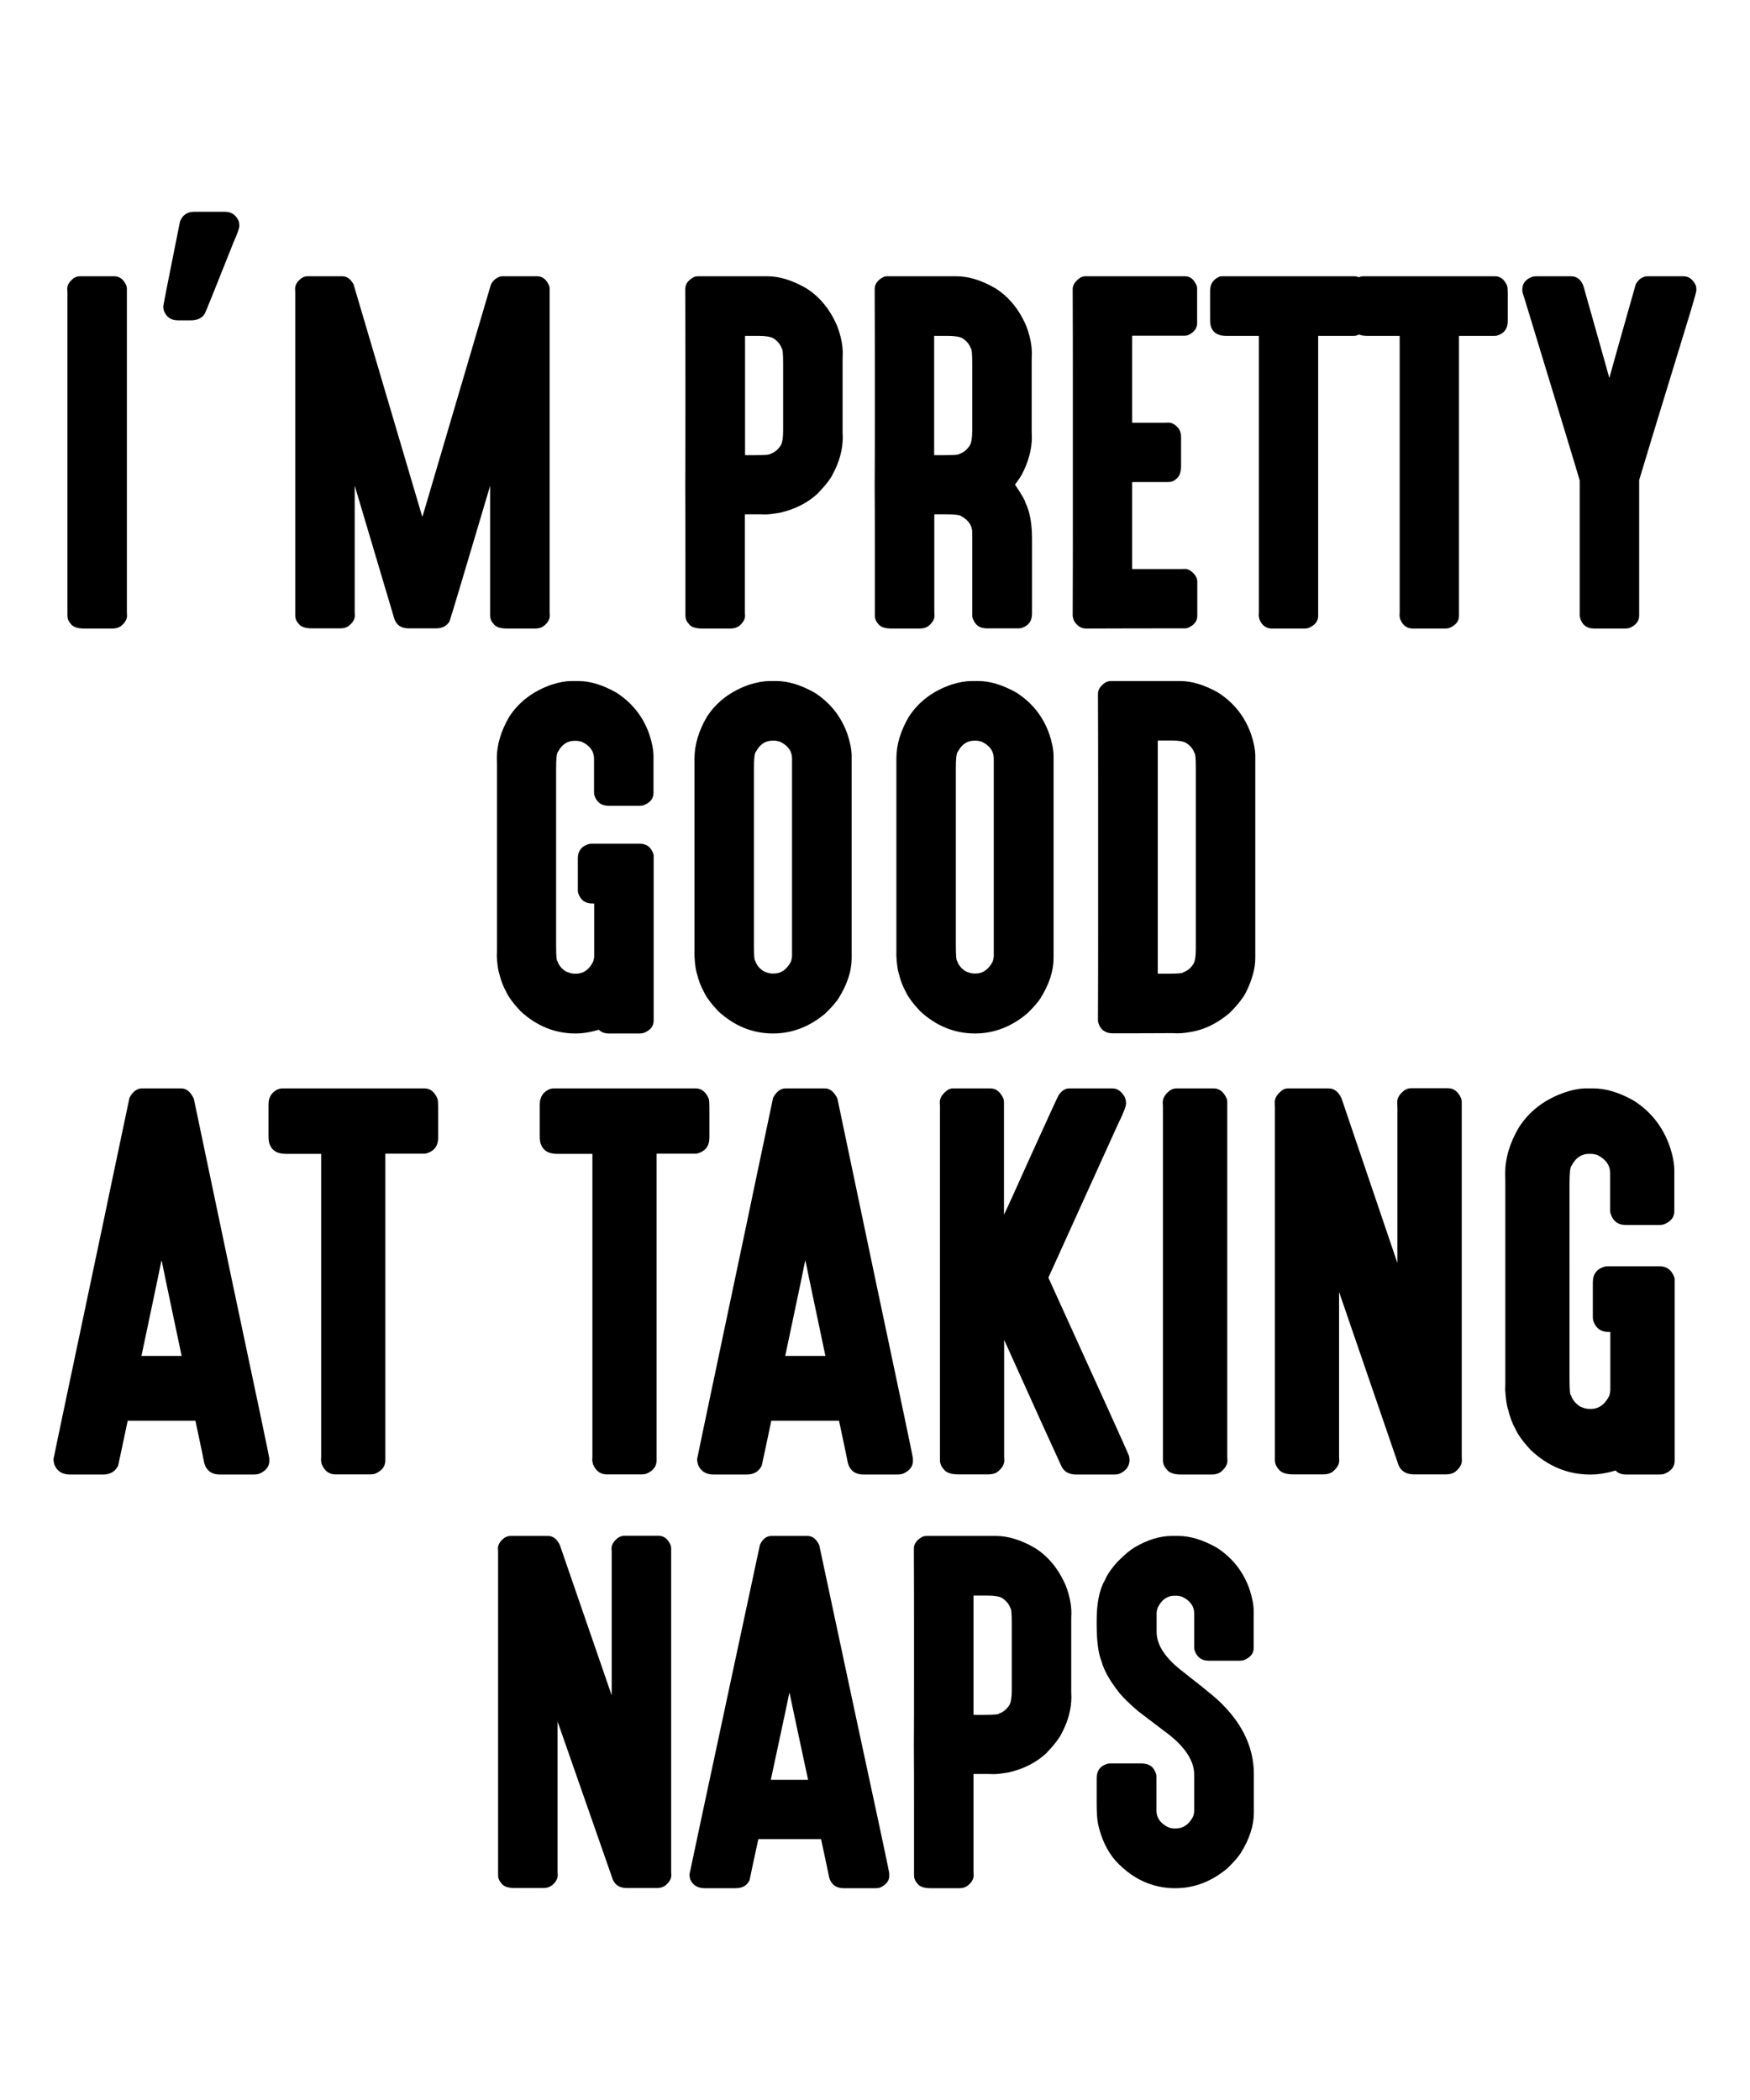 <?xml version="1.0" encoding="utf-8"?>
<!-- Generator: Adobe Illustrator 18.0.0, SVG Export Plug-In . SVG Version: 6.00 Build 0)  -->
<!DOCTYPE svg PUBLIC "-//W3C//DTD SVG 1.1//EN" "http://www.w3.org/Graphics/SVG/1.1/DTD/svg11.dtd">
<svg version="1.1" id="Layer_1" xmlns="http://www.w3.org/2000/svg" xmlns:xlink="http://www.w3.org/1999/xlink" x="0px" y="0px"
	 viewBox="0 0 1080 1296" enable-background="new 0 0 1080 1296" xml:space="preserve">
<g>
	<g>
		<g>
			<path d="M315,947.9h23.2c3.1,0,5.5,1.9,7.3,5.6l31.9,92.5h0.1v-87.1c0-0.9,0-2-0.1-3.3c0-2.3,1.3-4.4,3.8-6.4
				c1.3-0.9,2.6-1.4,3.9-1.4h21.3c3.3,0,5.8,1.9,7.5,5.8c0.2,0.7,0.3,1.4,0.3,1.9v198.5c0,0.9,0,2,0.1,3.3c0,2.3-1.3,4.4-3.8,6.4
				c-1.4,1-3.1,1.5-5.3,1.5H387c-4.3,0-7.3-1.7-8.8-5.2l-34-97.3h-0.1v91.3c0,0.9,0,2,0.1,3.3c0,2.3-1.3,4.4-3.8,6.4
				c-1.4,1-3.1,1.5-5.3,1.5h-17.3c-4.3,0-7.1-1-8.4-3c-1.4-1.5-2-3.2-2-4.9V958.9c0-0.9,0-2-0.1-3.3c0-2.3,1.3-4.4,3.8-6.4
				C312.3,948.4,313.6,947.9,315,947.9z"/>
			<path d="M476,947.9h22.4c3,0,5.4,1.9,7.2,5.7l21.6,101.2c14.4,66.7,21.6,100.4,21.6,101.4v1.5c0,3-1.8,5.3-5.4,7.1
				c-0.9,0.4-2.2,0.5-3.9,0.5h-18.7c-4.8,0-7.8-2.2-9.1-6.7c0-0.4-1.7-8.2-5-23.6h-38.7c-3.4,15.7-5.2,24.1-5.4,25.3
				c-1.6,3.4-4.5,5-8.7,5H435c-4.4,0-7.4-1.8-9-5.4c-0.4-1.4-0.5-2.4-0.5-3.1c0.3-1.7,9.9-46.7,28.8-134.9c0.1-0.6,5-23.5,14.7-68.6
				C470.7,949.7,473.1,947.9,476,947.9z M487.1,1044.9c0,0.3-3.8,18.1-11.4,53.5h23c-7.6-35.4-11.4-53.3-11.4-53.5H487.1z"/>
			<path d="M571.8,947.9h42.9c7.3,0,15.3,2.4,23.8,7.3c8.5,5.3,14.9,13.2,19.3,23.5c2.3,6.1,3.4,11.7,3.4,16.8
				c-0.1,2.1-0.1,3.6-0.1,4.6v42.3c0,1.3,0,2.9,0.1,4.9c0,7.5-2.1,15.3-6.4,23.2c-1.5,2.8-4.5,6.7-9.1,11.5
				c-6,5.6-13.7,9.6-23.1,11.8c-4.1,0.7-7.2,1.1-9.5,1.1c-1.7-0.1-3.2-0.1-4.5-0.1h-7.5c-0.2,0-0.3,0.1-0.3,0.3v59
				c0,0.9,0,2,0.1,3.3c0,2.3-1.3,4.4-3.8,6.4c-1.4,1-3.1,1.5-5.3,1.5h-17.3c-4.3,0-7.1-1-8.4-3c-1.4-1.5-2-3.2-2-4.9v-37.5
				c0-19.1,0-33.2-0.1-42.3c0.1-11.6,0.1-26.5,0.1-44.8V1010c0-13.6,0-31.7-0.1-54.2c0-3.2,1.9-5.7,5.7-7.6
				C570.6,948,571.3,947.9,571.8,947.9z M600.8,984.9v73.1c0,0.2,0.1,0.3,0.3,0.3h6.3c6.1,0,9.1-0.3,9.1-0.8
				c2.5-0.8,4.7-2.5,6.4-5.2c1-1.6,1.5-4.7,1.5-9.2v-41.4c0-6.1-0.3-9.1-0.8-9.1c-0.8-2.5-2.5-4.7-5.2-6.4c-1.6-1-4.7-1.5-9.2-1.5
				h-8C600.9,984.6,600.8,984.7,600.8,984.9z"/>
			<path d="M723.1,947.9h4.2c7.2,0,15,2.4,23.4,7.1c9.7,6.2,16.5,14.7,20.4,25.7c1.7,5.2,2.6,9.7,2.6,13.6v22.8
				c0,3.4-2.1,5.9-6.2,7.5c-0.9,0.2-1.8,0.3-2.7,0.3h-18.7c-4.7,0-7.7-2.3-9-6.9c-0.1-0.9-0.1-1.6-0.1-2.2v-20
				c0-4.4-2.4-7.9-7.3-10.3c-1.5-0.5-2.7-0.7-3.8-0.7h-1.1c-4.4,0-7.9,2.4-10.3,7.3c-0.5,1.4-0.7,2.7-0.7,3.7v11.4
				c0,8.1,5.5,16.3,16.4,24.6c8.1,6.3,14.7,11.6,19.8,15.9c15.8,14,23.8,29.8,23.8,47.1v24c0,7.9-2.7,16.2-8.2,25
				c-1.7,2.5-4.4,5.6-8,9.1c-9.7,8.2-20.5,12.4-32.3,12.4c-14,0-26.3-5.6-36.7-16.8c-5.3-6-8.9-13.6-11-23c-0.5-2.9-0.8-7-0.8-12.2
				v-15.9c0-4.7,2.3-7.7,6.9-9c0.9-0.1,1.6-0.1,2.2-0.1h18.7c4.7,0,7.7,2.3,9,6.9c0.1,0.9,0.1,1.6,0.1,2.2v20
				c0,4.4,2.4,7.9,7.3,10.3c1.4,0.5,2.7,0.7,3.7,0.7h1.1c4.4,0,7.9-2.4,10.5-7.3c0.5-1.4,0.7-2.7,0.7-3.7v-22.1
				c0-9.2-6.4-18.4-19.3-27.6l-15.5-11.8c-6.2-5.3-10.6-9.8-13.3-13.6c-4.6-6.2-7.6-11.7-9-16.7c-2.1-5.1-3.1-12.8-3.1-23.2v-2.4
				c0-10.7,1.7-19.1,5.2-25.1c1.4-3.3,3.9-6.9,7.5-10.9c4.2-4.3,7.7-7.2,10.6-9C708.2,950.2,716,947.9,723.1,947.9z"/>
		</g>
	</g>
	<g>
		<path d="M49.2,170.5h21.3c3.3,0,5.8,1.9,7.5,5.8c0.2,0.7,0.3,1.4,0.3,1.9v198.5c0,0.9,0,2,0.1,3.3c0,2.3-1.3,4.4-3.8,6.4
			c-1.4,1-3.1,1.5-5.3,1.5H52c-4.3,0-7.1-1-8.4-3c-1.4-1.5-2-3.2-2-4.9V181.5c0-0.9,0-2-0.1-3.3c0-2.3,1.3-4.4,3.8-6.4
			C46.5,171,47.8,170.5,49.2,170.5z"/>
		<path d="M119.8,130.7h18.9c4.1,0,6.9,1.9,8.6,5.7c0.3,0.9,0.4,1.9,0.4,2.9c0,1.5-1.1,4.7-3.4,9.8c-11.4,28.7-17.4,43.7-18.1,44.8
			c-1.7,2.5-4.5,3.8-8.4,3.8h-8c-4.3,0-7.2-2-8.7-6.1c-0.2-0.7-0.3-1.4-0.3-1.9v-0.8c0-0.5,3.4-18,10.3-52.3
			C112.7,132.7,115.6,130.7,119.8,130.7z"/>
		<path d="M189.7,170.5h21.6c2.8,0,5.1,1.7,6.9,5c26.6,90,40.7,137.7,42.3,143.1h0.3l42.1-142.8c0.9-2,2.2-3.4,3.9-4.3
			c1.1-0.6,2.1-1,3-1h21.6c3.4,0,5.8,1.9,7.5,5.8c0.2,0.7,0.3,1.4,0.3,1.9v198.5c0,0.9,0,2,0.1,3.3c0,2.3-1.3,4.4-3.8,6.4
			c-1.4,1-3.1,1.5-5.3,1.5h-17.3c-4.3,0-7.1-1-8.4-3c-1.4-1.5-2-3.2-2-4.9v-79.9h-0.1c-15.8,53.2-24.1,81-25,83.4
			c-1.7,2.9-4.5,4.3-8.4,4.3h-16.6c-4.8,0-7.8-2-9.1-6.1c-0.7-2.3-8.8-29.5-24.3-81.7h-0.1v76.6c0,0.9,0,2,0.1,3.3
			c0,2.3-1.3,4.4-3.8,6.4c-1.4,1-3.1,1.5-5.3,1.5h-17.3c-4.3,0-7.1-1-8.4-3c-1.4-1.5-2-3.2-2-4.9V181.5c0-0.9,0-2-0.1-3.3
			c0-2.3,1.3-4.4,3.8-6.4C187,171,188.3,170.5,189.7,170.5z"/>
		<path d="M430.7,170.5h42.9c7.3,0,15.3,2.4,23.8,7.3c8.5,5.3,14.9,13.2,19.3,23.5c2.3,6.1,3.4,11.7,3.4,16.8
			c-0.1,2.1-0.1,3.6-0.1,4.6v42.3c0,1.3,0,2.9,0.1,4.9c0,7.5-2.1,15.3-6.4,23.2c-1.4,2.8-4.5,6.7-9.1,11.5
			c-6,5.6-13.7,9.6-23.1,11.8c-4.1,0.7-7.2,1.1-9.5,1.1c-1.7-0.1-3.2-0.1-4.5-0.1H460c-0.2,0-0.3,0.1-0.3,0.3v59c0,0.9,0,2,0.1,3.3
			c0,2.3-1.3,4.4-3.8,6.4c-1.4,1-3.1,1.5-5.3,1.5h-17.3c-4.3,0-7.1-1-8.4-3c-1.4-1.5-2-3.2-2-4.9v-37.5c0-19.1,0-33.2-0.1-42.3
			c0.1-11.6,0.1-26.5,0.1-44.8v-22.8c0-13.6,0-31.7-0.1-54.2c0-3.2,1.9-5.7,5.7-7.6C429.5,170.6,430.2,170.5,430.7,170.5z
			 M459.8,207.5v73.1c0,0.2,0.1,0.3,0.3,0.3h6.2c6.1,0,9.1-0.3,9.1-0.8c2.5-0.8,4.7-2.5,6.4-5.2c1-1.6,1.5-4.7,1.5-9.2v-41.4
			c0-6.1-0.3-9.1-0.8-9.1c-0.8-2.5-2.5-4.7-5.2-6.4c-1.6-1-4.7-1.5-9.2-1.5h-8C459.8,207.2,459.8,207.3,459.8,207.5z"/>
		<path d="M547.4,170.5h42.9c7.3,0,15.3,2.4,23.8,7.3c8.5,5.3,14.9,13.2,19.3,23.5c2.3,6.1,3.4,11.7,3.4,16.8
			c-0.1,2.1-0.1,3.6-0.1,4.6v42.3c0,1.3,0,2.9,0.1,4.9c0,7.4-2.1,15.1-6.2,23c-0.8,1.4-2.2,3.5-4.2,6.2c4.3,6.3,6.4,10.1,6.4,11.1
			c2.7,5.3,4.1,12.7,4.1,22.4v46.1c0,4.7-2.3,7.7-6.9,9c-0.9,0.1-1.6,0.1-2.2,0.1h-18.7c-4.7,0-7.7-2.3-9-6.9
			c-0.1-0.9-0.1-1.6-0.1-2.2v-50c0-4.3-2.2-7.6-6.7-10.1c-0.7-0.8-4.1-1.2-10.2-1.2h-6.2c-0.2,0-0.3,0.1-0.3,0.3v59
			c0,0.9,0,2,0.1,3.3c0,2.3-1.3,4.4-3.8,6.4c-1.4,1-3.1,1.5-5.3,1.5h-17.3c-4.3,0-7.1-1-8.4-3c-1.4-1.5-2-3.2-2-4.9v-37.5
			c0-19.1,0-33.2-0.1-42.3c0.1-11.6,0.1-26.5,0.1-44.8v-22.8c0-13.6,0-31.7-0.1-54.2c0-3.2,1.9-5.7,5.7-7.6
			C546.3,170.6,546.9,170.5,547.4,170.5z M576.5,207.5v73.1c0,0.2,0.1,0.3,0.3,0.3h6.2c6.1,0,9.1-0.3,9.1-0.8
			c2.5-0.8,4.7-2.5,6.4-5.2c1-1.6,1.5-4.7,1.5-9.2v-41.4c0-6.1-0.3-9.1-0.8-9.1c-0.8-2.5-2.5-4.7-5.2-6.4c-1.6-1-4.7-1.5-9.2-1.5h-8
			C576.5,207.2,576.5,207.3,576.5,207.5z"/>
		<path d="M669.7,170.5h61.5c3.3,0,5.7,1.9,7.3,5.8c0.2,0.5,0.3,1,0.3,1.8v21.3c0,3.3-1.9,5.8-5.8,7.5c-0.7,0.2-1.4,0.3-1.9,0.3H699
			c-0.2,0-0.3,0.1-0.3,0.3v53.1c0,0.2,0.1,0.3,0.3,0.3h18.7c0.9,0,2,0,3.3-0.1c2.3,0,4.4,1.2,6.4,3.7c1,1.4,1.5,3.2,1.5,5.4v17.3
			c0,4.2-1,6.9-2.9,8.3c-1.5,1.4-3.2,2-5,2h-22c-0.2,0.1-0.3,0.2-0.3,0.3v53.1c0,0.2,0.1,0.3,0.3,0.3h28.8c0.9,0,2,0,3.3-0.1
			c2.3,0,4.4,1.3,6.4,3.8c0.9,1.3,1.4,2.6,1.4,3.9V380c0,3.4-1.9,5.8-5.8,7.5c-0.7,0.2-1.4,0.3-1.9,0.3h-6.9
			c-12.8,0-30.8,0-54.1,0.1c-2.8,0-5.2-1.4-7.1-4.3c-0.5-0.9-0.9-2.1-1.1-3.5c0.1-22.5,0.1-40.3,0.1-53.4v-94
			c0-13.2,0-31.3-0.1-54.3c0-2.3,1.3-4.4,3.8-6.4C667,171,668.3,170.5,669.7,170.5z"/>
		<path d="M754.3,170.5h81.4c3.3,0,5.8,1.9,7.5,5.8c0.3,1.1,0.4,2.6,0.4,4.6v17.3c0,4.7-2.3,7.7-6.9,9c-0.8,0.1-1.5,0.1-2,0.1h-21.2
			V380c0,3.4-1.9,5.8-5.8,7.5c-0.9,0.3-1.8,0.4-2.7,0.4h-20.1c-3.5,0-6.1-1.9-7.7-5.8c-0.2-1.2-0.3-1.8-0.4-1.8
			c0.1-1.6,0.1-2.9,0.1-3.7V207.3h-20.2c-4.6,0-7.7-1.7-9.1-5c-0.5-1-0.8-2.8-0.8-5.3v-17.5c0-4.1,1.8-6.9,5.4-8.6
			C752.9,170.6,753.7,170.5,754.3,170.5z"/>
		<path d="M841.2,170.5h81.4c3.3,0,5.8,1.9,7.5,5.8c0.3,1.1,0.4,2.6,0.4,4.6v17.3c0,4.7-2.3,7.7-6.9,9c-0.8,0.1-1.5,0.1-2,0.1h-21.2
			V380c0,3.4-1.9,5.8-5.8,7.5c-0.9,0.3-1.8,0.4-2.7,0.4h-20.1c-3.5,0-6.1-1.9-7.7-5.8c-0.2-1.2-0.3-1.8-0.4-1.8
			c0.1-1.6,0.1-2.9,0.1-3.7V207.3h-20.2c-4.6,0-7.7-1.7-9.1-5c-0.5-1-0.8-2.8-0.8-5.3v-17.5c0-4.1,1.8-6.9,5.4-8.6
			C839.8,170.6,840.6,170.5,841.2,170.5z"/>
		<path d="M948.2,170.5h21.3c3.6,0,6.2,2,7.7,6c10.7,37.8,16,56.7,16,56.8c0.1-0.6,5.5-19.9,16.3-57.9c1.9-3.3,4.4-4.9,7.5-4.9h21.9
			c3.3,0,5.7,1.8,7.5,5.3c0.4,0.9,0.5,1.8,0.5,2.7v0.7c0,0.8-1.2,5.1-3.5,12.8c-20.7,67.4-31.2,102.2-31.8,104.3v83.6
			c0,3.2-1.7,5.6-5.2,7.3c-1,0.5-2.3,0.7-3.8,0.7h-18.7c-5,0-8-2.6-9-7.7v-83.7c-0.5-2-12-39.8-34.4-113.3c-0.6-1.6-1-2.9-1-3.8v-1
			c0-3.4,2-6,6.1-7.6C946.6,170.6,947.4,170.5,948.2,170.5z"/>
	</g>
	<g>
		<path d="M352.7,420.3h4.2c7.3,0,15.1,2.4,23.4,7.1c9.7,6.2,16.5,14.7,20.4,25.7c1.7,5.2,2.6,9.7,2.6,13.6v22.8
			c0,3.4-2.1,5.9-6.2,7.5c-0.9,0.2-1.8,0.3-2.7,0.3h-18.7c-4.7,0-7.7-2.3-9-6.9c-0.1-0.9-0.1-1.6-0.1-2.2v-20
			c0-4.4-2.4-7.9-7.3-10.3c-1.5-0.5-2.7-0.7-3.8-0.7h-1c-4.3,0-7.7,2.2-10.1,6.7c-0.8,0.7-1.2,4.1-1.2,10.2v109.9
			c0,6.1,0.3,9.1,0.8,9.1c0.8,2.5,2.5,4.7,5.2,6.4c2,0.9,3.8,1.4,5.3,1.4h1c4.5,0,8-2.4,10.5-7.3c0.5-1.4,0.7-2.7,0.7-3.7v-32.3h-1
			c-4.7,0-7.7-2.3-9-6.9c-0.1-0.9-0.1-1.6-0.1-2.2v-18.7c0-4.7,2.4-7.7,7.1-9c0.9-0.1,1.6-0.1,2-0.1h29.2c4.2,0,7,2.2,8.4,6.5
			c0.1,0.4,0.1,0.7,0.1,1.1V630c0,3.4-2.1,5.9-6.2,7.5c-0.9,0.2-1.8,0.3-2.7,0.3h-18.7c-2.7,0-4.8-0.8-6.2-2.3
			c-5,1.5-9.8,2.3-14.5,2.3c-12.6,0-23.9-4.6-33.8-13.7c-4.6-4.9-7.6-9-9-12.2c-1.7-3-3.1-6.6-4.1-10.7c-0.7-1.9-1.3-5.6-1.6-11
			c0.1-2.2,0.1-3.8,0.1-4.9V472.6c0-1.2,0-2.7-0.1-4.5c0-8.5,2.6-17.1,7.7-25.8c6-9.2,14.7-15.8,26.2-19.8
			C345.1,421,349.3,420.3,352.7,420.3z"/>
		<path d="M475,420.3h4.2c7.2,0,15,2.4,23.4,7.1c9.7,6.2,16.5,14.7,20.4,25.7c1.7,5.2,2.6,9.7,2.6,13.6v124.6c0,7.9-2.7,16.2-8.2,25
			c-1.7,2.5-4.4,5.6-8,9.1c-9.7,8.2-20.5,12.4-32.3,12.4c-12.6,0-23.9-4.6-33.8-13.7c-4.6-4.9-7.6-9-9-12.2c-1.7-3-3.1-6.6-4.1-10.7
			c-0.7-1.9-1.3-5.6-1.6-11V468.1c0-8.5,2.6-17.1,7.7-25.8c6-9.2,14.7-15.8,26.2-19.8C467.4,421,471.5,420.3,475,420.3z M465.3,474
			v109.9c0,6.1,0.3,9.1,0.8,9.1c0.8,2.5,2.5,4.7,5.2,6.4c2,0.9,3.8,1.4,5.3,1.4h1c4.4,0,7.9-2.4,10.5-7.3c0.5-1.4,0.7-2.7,0.7-3.7
			V468.1c0-4.4-2.4-7.9-7.3-10.3c-1.5-0.5-2.7-0.7-3.8-0.7h-1c-4.3,0-7.7,2.2-10.1,6.7C465.7,464.5,465.3,467.9,465.3,474z"/>
		<path d="M599.6,420.3h4.2c7.2,0,15,2.4,23.4,7.1c9.7,6.2,16.5,14.7,20.4,25.7c1.7,5.2,2.6,9.7,2.6,13.6v124.6
			c0,7.9-2.7,16.2-8.2,25c-1.7,2.5-4.4,5.6-8,9.1c-9.7,8.2-20.5,12.4-32.3,12.4c-12.6,0-23.9-4.6-33.8-13.7c-4.6-4.9-7.6-9-9-12.2
			c-1.7-3-3.1-6.6-4.1-10.7c-0.7-1.9-1.3-5.6-1.6-11V468.1c0-8.5,2.6-17.1,7.7-25.8c6-9.2,14.7-15.8,26.2-19.8
			C591.9,421,596.1,420.3,599.6,420.3z M589.9,474v109.9c0,6.1,0.3,9.1,0.8,9.1c0.8,2.5,2.5,4.7,5.2,6.4c2,0.9,3.8,1.4,5.3,1.4h0.9
			c4.4,0,7.9-2.4,10.5-7.3c0.5-1.4,0.7-2.7,0.7-3.7V468.1c0-4.4-2.4-7.9-7.3-10.3c-1.5-0.5-2.7-0.7-3.8-0.7h-0.9
			c-4.3,0-7.7,2.2-10.1,6.7C590.3,464.5,589.9,467.9,589.9,474z"/>
		<path d="M685.4,420.3h42.9c7.3,0,15.1,2.4,23.4,7.1c9.7,6.2,16.5,14.7,20.4,25.7c1.7,5.2,2.6,9.7,2.6,13.6v124.6
			c0,6.2-1.9,13.2-5.6,20.8c-1.8,3.6-5.2,8-10.2,13c-6.5,5.5-13.3,9.2-20.4,11c-4.7,1.1-8.6,1.6-11.7,1.6c-0.3,0-1.4,0-3.3-0.1
			c-18.2,0.1-30.4,0.1-36.7,0.1c-4.4,0-7.3-1.9-8.7-5.7c-0.3-0.7-0.5-1.5-0.5-2.3c0.1-22.6,0.1-40.6,0.1-54.1v-93.2
			c0-13.2,0-31.3-0.1-54.3c0-2.3,1.3-4.4,3.8-6.4C682.7,420.8,684.1,420.3,685.4,420.3z M714.5,457.3v143.3c0,0.2,0.1,0.3,0.3,0.3
			h6.2c6.1,0,9.1-0.3,9.1-0.8c2.5-0.8,4.7-2.5,6.4-5.2c1-1.6,1.5-4.7,1.5-9.2V474c0-6.1-0.3-9.1-0.8-9.1c-0.8-2.5-2.5-4.7-5.2-6.4
			c-1.6-1-4.7-1.5-9.2-1.5h-8C714.6,457,714.5,457.1,714.5,457.3z"/>
	</g>
	<g>
		<path d="M87.6,671.7h24.2c3.2,0,5.8,2.1,7.8,6.3l23.3,111c15.5,73.1,23.3,110.1,23.3,111.1v1.6c0,3.3-2,5.9-5.9,7.7
			c-1,0.4-2.4,0.6-4.3,0.6h-20.2c-5.2,0-8.5-2.4-9.8-7.3c0-0.4-1.8-9-5.4-25.9H78.8c-3.6,17.2-5.6,26.4-5.9,27.7
			c-1.8,3.7-4.9,5.5-9.4,5.5H43.3c-4.8,0-8-2-9.7-6c-0.4-1.5-0.6-2.6-0.6-3.4c0.3-1.9,10.7-51.2,31.1-147.9
			c0.1-0.7,5.4-25.8,15.8-75.2C81.9,673.7,84.5,671.7,87.6,671.7z M99.6,778.1c0,0.3-4.1,19.9-12.3,58.7h24.8
			c-8.2-38.8-12.3-58.4-12.3-58.7H99.6z"/>
		<path d="M174.1,671.7h87.8c3.6,0,6.3,2.1,8.1,6.4c0.3,1.2,0.4,2.9,0.4,5.1v18.9c0,5.2-2.5,8.4-7.5,9.8c-0.9,0.1-1.6,0.1-2.2,0.1
			h-22.9v189.3c0,3.7-2.1,6.4-6.3,8.2c-1,0.3-2,0.4-2.9,0.4h-21.7c-3.8,0-6.6-2.1-8.4-6.4c-0.2-1.3-0.3-1.9-0.4-1.9
			c0.1-1.8,0.1-3.1,0.1-4V712.1h-21.8c-5,0-8.3-1.8-9.8-5.5c-0.6-1.1-0.9-3-0.9-5.8v-19.2c0-4.5,2-7.6,5.9-9.4
			C172.6,671.9,173.4,671.7,174.1,671.7z"/>
		<path d="M341.5,671.7h87.8c3.6,0,6.3,2.1,8.1,6.4c0.3,1.2,0.4,2.9,0.4,5.1v18.9c0,5.2-2.5,8.4-7.5,9.8c-0.9,0.1-1.6,0.1-2.2,0.1
			h-22.9v189.3c0,3.7-2.1,6.4-6.3,8.2c-1,0.3-2,0.4-2.9,0.4h-21.7c-3.8,0-6.6-2.1-8.4-6.4c-0.2-1.3-0.3-1.9-0.4-1.9
			c0.1-1.8,0.1-3.1,0.1-4V712.1h-21.8c-5,0-8.3-1.8-9.8-5.5c-0.6-1.1-0.9-3-0.9-5.8v-19.2c0-4.5,2-7.6,5.9-9.4
			C340,671.9,340.8,671.7,341.5,671.7z"/>
		<path d="M484.8,671.7H509c3.2,0,5.8,2.1,7.8,6.3l23.3,111c15.5,73.1,23.3,110.1,23.3,111.1v1.6c0,3.3-2,5.9-5.9,7.7
			c-1,0.4-2.4,0.6-4.3,0.6h-20.2c-5.2,0-8.5-2.4-9.8-7.3c0-0.4-1.8-9-5.4-25.9H476c-3.6,17.2-5.6,26.4-5.9,27.7
			c-1.8,3.7-4.9,5.5-9.4,5.5h-20.2c-4.8,0-8-2-9.7-6c-0.4-1.5-0.6-2.6-0.6-3.4c0.3-1.9,10.7-51.2,31.1-147.9
			c0.1-0.7,5.4-25.8,15.8-75.2C479.2,673.7,481.7,671.7,484.8,671.7z M496.9,778.1c0,0.3-4.1,19.9-12.3,58.7h24.8
			c-8.2-38.8-12.3-58.4-12.3-58.7H496.9z"/>
		<path d="M588.2,671.7h23c3.5,0,6.2,2.1,8.1,6.4c0.2,0.8,0.3,1.5,0.3,2.1v69.4c0.3-0.3,6.4-13.7,18.3-40.2
			c9.6-21.2,14.8-32.4,15.5-33.7c2-2.7,4.1-4,6.4-4h26.7c3,0,5.5,1.7,7.5,5.1c0.6,1.3,0.9,2.5,0.9,3.6v0.9c0,1.6-1.7,5.9-5.1,12.8
			L647,788.5c33,72.5,49.6,109.2,49.8,110.1c0,0.2,0.1,0.9,0.3,2.2c0,4.1-2.2,7-6.4,8.8c-1,0.3-2.1,0.4-3.4,0.4h-23
			c-4.8,0-8-1.9-9.5-5.7c-4.8-10.4-16.5-36.1-35-77.2h-0.1v70.6c0,1,0,2.2,0.1,3.6c0,2.5-1.4,4.8-4.1,7c-1.5,1.1-3.4,1.6-5.7,1.6
			h-18.6c-4.6,0-7.6-1.1-9.1-3.3c-1.5-1.7-2.2-3.5-2.2-5.4V683.8c0-1,0-2.2-0.1-3.6c0-2.5,1.4-4.8,4.1-7
			C585.3,672.2,586.7,671.7,588.2,671.7z"/>
		<path d="M726,671.7h23c3.5,0,6.2,2.1,8.1,6.4c0.2,0.8,0.3,1.5,0.3,2.1v217.6c0,1,0,2.2,0.1,3.6c0,2.5-1.4,4.8-4.1,7
			c-1.5,1.1-3.4,1.6-5.7,1.6H729c-4.6,0-7.6-1.1-9.1-3.3c-1.5-1.7-2.2-3.5-2.2-5.4V683.8c0-1-0.1-2.2-0.1-3.6c0-2.5,1.4-4.8,4.1-7
			C723.1,672.2,724.5,671.7,726,671.7z"/>
		<path d="M794.9,671.7h25.1c3.3,0,6,2,7.9,6.1l34.4,101.4h0.1v-95.5c0-1-0.1-2.2-0.1-3.6c0-2.5,1.4-4.8,4.1-7
			c1.4-1,2.8-1.5,4.3-1.5h23c3.5,0,6.2,2.1,8.1,6.4c0.2,0.8,0.3,1.5,0.3,2.1v217.6c0,1,0,2.2,0.1,3.6c0,2.5-1.4,4.8-4.1,7
			c-1.5,1.1-3.4,1.6-5.7,1.6h-19.8c-4.7,0-7.9-1.9-9.5-5.7l-36.6-106.6h-0.1v100.1c0,1,0,2.2,0.1,3.6c0,2.5-1.4,4.8-4.1,7
			c-1.5,1.1-3.4,1.6-5.7,1.6h-18.6c-4.6,0-7.6-1.1-9.1-3.3c-1.5-1.7-2.2-3.5-2.2-5.4V683.8c0-1-0.1-2.2-0.1-3.6c0-2.5,1.4-4.8,4.1-7
			C792,672.2,793.4,671.7,794.9,671.7z"/>
		<path d="M978.8,671.7h4.5c7.9,0,16.3,2.6,25.2,7.7c10.5,6.8,17.8,16.1,22,28.2c1.9,5.7,2.8,10.6,2.8,14.9v25
			c0,3.8-2.2,6.5-6.7,8.2c-1,0.2-2,0.3-2.9,0.3h-20.2c-5.1,0-8.3-2.5-9.7-7.6c-0.1-1-0.1-1.8-0.1-2.4v-21.9c0-4.9-2.6-8.6-7.9-11.3
			c-1.6-0.5-2.9-0.7-4.1-0.7h-1c-4.7,0-8.3,2.4-10.8,7.3c-0.9,0.8-1.3,4.5-1.3,11.2V851c0,6.7,0.3,10,0.9,10c0.9,2.8,2.7,5.1,5.6,7
			c2.1,1,4.1,1.5,5.7,1.5h1c4.9,0,8.6-2.7,11.3-8c0.5-1.6,0.7-2.9,0.7-4V822h-1c-5.1,0-8.3-2.5-9.7-7.6c-0.1-1-0.1-1.8-0.1-2.4
			v-20.6c0-5.2,2.5-8.4,7.6-9.8c1-0.1,1.7-0.1,2.2-0.1h31.5c4.5,0,7.5,2.4,9.1,7.1c0.1,0.4,0.1,0.8,0.1,1.2v111.7
			c0,3.8-2.2,6.5-6.7,8.2c-1,0.2-2,0.3-2.9,0.3h-20.2c-2.9,0-5.2-0.8-6.7-2.5c-5.4,1.7-10.6,2.5-15.7,2.5c-13.6,0-25.8-5-36.5-15
			c-5-5.4-8.2-9.8-9.7-13.4c-1.9-3.3-3.3-7.2-4.4-11.8c-0.8-2.1-1.4-6.1-1.8-12.1c0.1-2.4,0.1-4.2,0.1-5.4V729.1
			c0-1.3-0.1-2.9-0.1-4.9c0-9.3,2.8-18.8,8.4-28.3c6.4-10.1,15.9-17.4,28.3-21.7C970.6,672.5,975.1,671.7,978.8,671.7z"/>
	</g>
</g>
</svg>
